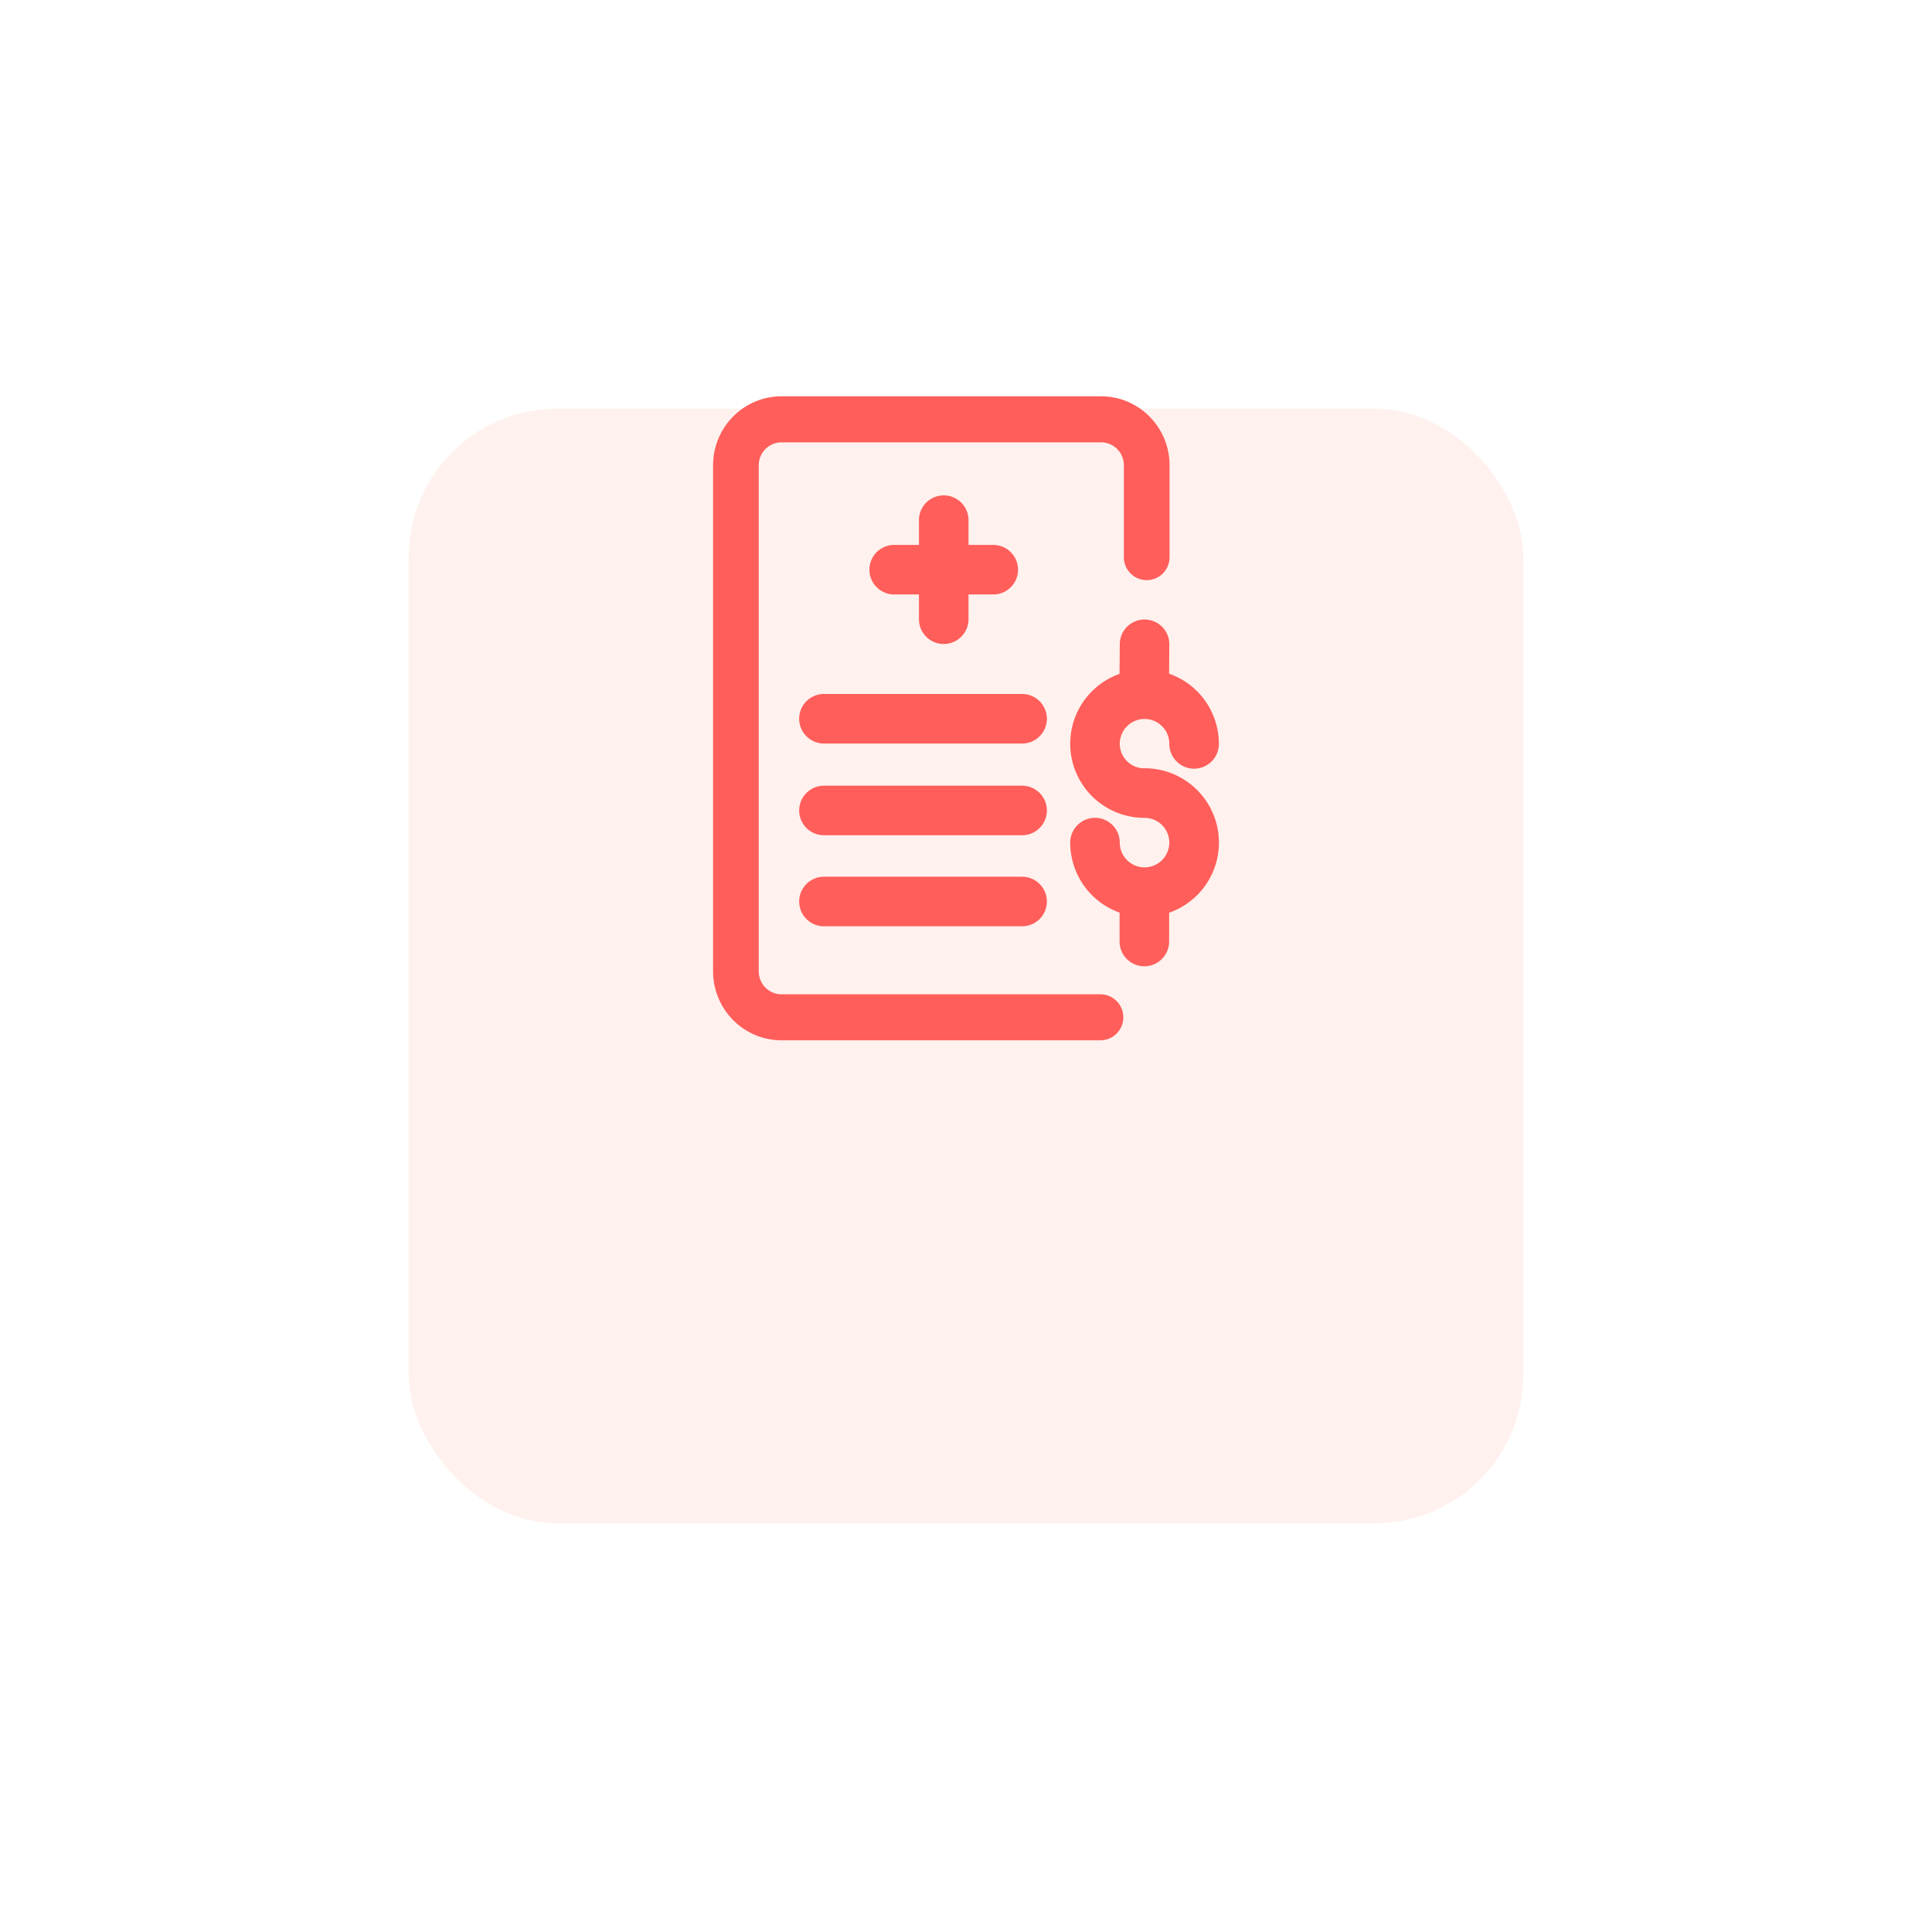 <svg xmlns="http://www.w3.org/2000/svg" xmlns:xlink="http://www.w3.org/1999/xlink" width="78" height="78" viewBox="0 0 78 78">
  <defs>
    <filter id="Rectangle_940" x="0" y="0" width="78" height="78" filterUnits="userSpaceOnUse">
      <feOffset dy="10" input="SourceAlpha"/>
      <feGaussianBlur stdDeviation="5.5" result="blur"/>
      <feFlood flood-opacity="0.051"/>
      <feComposite operator="in" in2="blur"/>
      <feComposite in="SourceGraphic"/>
    </filter>
  </defs>
  <g id="Insurance" transform="translate(-22803.5 -14641.5)">
    <g transform="matrix(1, 0, 0, 1, 22803.5, 14641.5)" filter="url(#Rectangle_940)">
      <rect id="Rectangle_940-2" data-name="Rectangle 940" width="45" height="45" rx="6" transform="translate(16.5 6.5)" fill="#fff1ed"/>
    </g>
    <g id="hospital-billing-payment-svgrepo-com" transform="translate(22826.289 14655.5)">
      <path id="Path_36227" data-name="Path 36227" d="M15,8H14a1,1,0,1,0,0,2h1l0,1a1,1,0,1,0,2,0l0-1h1a1,1,0,0,0,0-2H17l0-1a1,1,0,0,0-2,0l0,1Z" transform="translate(-0.688)" fill="#ff5e5b" fill-rule="evenodd"/>
      <path id="Path_36228" data-name="Path 36228" d="M24.429,8.5V4.786a2.793,2.793,0,0,0-.81-1.97A2.75,2.75,0,0,0,21.665,2H8.764a2.75,2.75,0,0,0-1.954.816A2.793,2.793,0,0,0,6,4.786V25.214a2.793,2.793,0,0,0,.81,1.969A2.75,2.75,0,0,0,8.764,28h12.9a.929.929,0,0,0,0-1.857H8.764a.915.915,0,0,1-.651-.272.93.93,0,0,1-.27-.657V4.786a.93.93,0,0,1,.27-.656.915.915,0,0,1,.651-.272h12.9a.915.915,0,0,1,.651.272.93.93,0,0,1,.27.656V8.5a.921.921,0,1,0,1.843,0Z" fill="#ff5e5b" fill-rule="evenodd"/>
      <path id="Path_36229" data-name="Path 36229" d="M23.982,14.206a2.992,2.992,0,0,0,1,5.812,1,1,0,1,1-.992,1,1,1,0,0,0-2,0,3,3,0,0,0,1.993,2.826l0,1.163a1,1,0,1,0,2,.008l0-1.166a3,3,0,0,0-1-5.832.986.986,0,0,1-.992-.987,1,1,0,0,1,2-.006v.013a1,1,0,0,0,2-.007,3,3,0,0,0-2.01-2.832l.01-1.179a1,1,0,0,0-2-.016l-.01,1.2Z" transform="translate(-1.571 -1)" fill="#ff5e5b" fill-rule="evenodd"/>
      <path id="Path_36230" data-name="Path 36230" d="M11,17.019h8a1,1,0,1,0,0-2H11a1,1,0,0,0,0,2Z" transform="translate(-0.524 -1.001)" fill="#ff5e5b" fill-rule="evenodd"/>
      <path id="Path_36231" data-name="Path 36231" d="M11,21.031h8a1,1,0,0,0,0-2H11a1,1,0,0,0,0,2Z" transform="translate(-0.524 -1.31)" fill="#ff5e5b" fill-rule="evenodd"/>
      <path id="Path_36232" data-name="Path 36232" d="M11,25.012h8a1,1,0,0,0,0-2H11a1,1,0,0,0,0,2Z" transform="translate(-0.524 -1.616)" fill="#ff5e5b" fill-rule="evenodd"/>
    </g>
  </g>
</svg>

